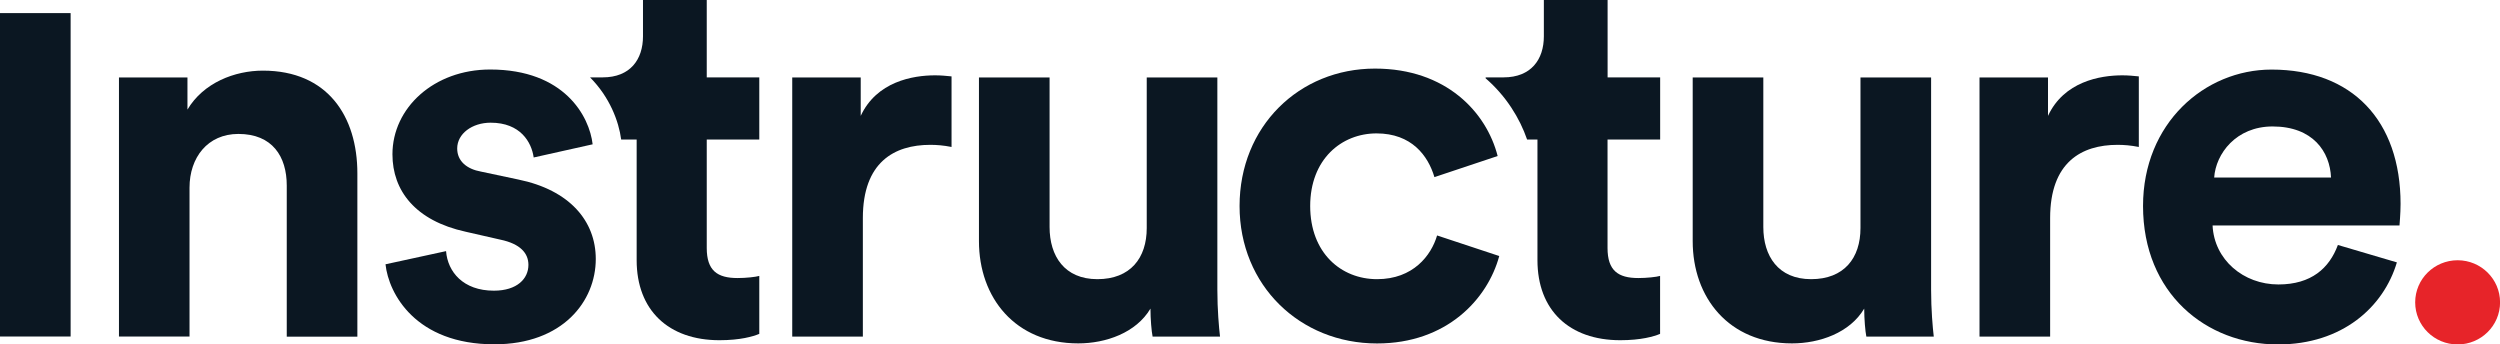 <svg width="225" height="31" viewBox="0 0 225 31" fill="none" xmlns="http://www.w3.org/2000/svg">
<g clip-path="url(#clip0_27_203)">
<path d="M221.186 31C223.296 31 225.006 29.304 225.006 27.211C225.006 25.119 223.296 23.423 221.186 23.423C219.076 23.423 217.366 25.119 217.366 27.211C217.366 29.304 219.076 31 221.186 31Z" fill="#E72429"/>
<path d="M149.414 12.559V6.964H144.684V0H138.947V3.268C138.947 5.351 137.8 6.964 135.316 6.964H133.707V7.048C135.55 8.643 136.774 10.631 137.44 12.559H138.371V23.417C138.371 27.923 141.239 30.619 145.825 30.619C147.691 30.619 148.838 30.286 149.408 30.048V24.833C149.072 24.929 148.213 25.024 147.451 25.024C145.633 25.024 144.678 24.357 144.678 22.321V12.559H149.408H149.414Z" fill="#0B1722"/>
<path d="M215.721 23.607C214.527 27.637 210.8 31 205.014 31C198.562 31 192.873 26.405 192.873 18.536C192.873 11.095 198.418 6.262 204.438 6.262C211.7 6.262 216.051 10.857 216.051 18.351C216.051 19.25 215.955 20.202 215.955 20.292H199.132C199.276 23.375 201.905 25.601 205.056 25.601C208.021 25.601 209.641 24.131 210.41 22.048L215.715 23.613L215.721 23.607ZM209.792 15.976C209.695 13.655 208.165 11.381 204.534 11.381C201.239 11.381 199.42 13.845 199.276 15.976H209.792Z" fill="#0B1722"/>
<path d="M117.917 18.536C117.917 22.756 120.689 25.125 123.936 25.125C127.183 25.125 128.81 22.994 129.338 21.191L134.932 23.042C133.881 26.929 130.202 30.911 123.936 30.911C117.004 30.911 111.561 25.696 111.561 18.542C111.561 11.387 116.914 6.173 123.75 6.173C130.154 6.173 133.785 10.107 134.788 14.042L129.098 15.941C128.522 14 127.039 12.006 123.888 12.006C120.737 12.006 117.917 14.327 117.917 18.548V18.536Z" fill="#0B1722"/>
<path d="M167.779 27.774C166.489 29.952 163.764 30.905 161.279 30.905C155.59 30.905 152.343 26.78 152.343 21.708V6.97H158.699V20.434C158.699 23.042 160.037 25.125 163.002 25.125C165.967 25.125 167.443 23.226 167.443 20.53V6.97H173.799V26.071C173.799 27.875 173.943 29.482 174.039 30.292H167.971C167.875 29.816 167.779 28.726 167.779 27.78V27.774Z" fill="#0B1722"/>
<path d="M192.488 13.226C191.774 13.083 191.15 13.036 190.58 13.036C187.333 13.036 184.512 14.601 184.512 19.625V30.292H178.156V6.97H184.32V10.429C185.754 7.345 189.001 6.78 191.012 6.78C191.54 6.78 192.014 6.827 192.494 6.875V13.226H192.488Z" fill="#0B1722"/>
<path d="M85.633 13.226C84.919 13.083 84.295 13.036 83.725 13.036C80.478 13.036 77.657 14.601 77.657 19.625V30.292H71.301V6.97H77.465V10.429C78.899 7.345 82.146 6.78 84.157 6.78C84.685 6.78 85.159 6.827 85.639 6.875V13.226H85.633Z" fill="#0B1722"/>
<path d="M103.542 27.774C102.252 29.952 99.527 30.905 97.043 30.905C91.353 30.905 88.106 26.78 88.106 21.708V6.97H94.462V20.434C94.462 23.042 95.8 25.125 98.765 25.125C101.73 25.125 103.206 23.226 103.206 20.53V6.97H109.562V26.071C109.562 27.875 109.706 29.482 109.802 30.292H103.734C103.638 29.816 103.542 28.726 103.542 27.78V27.774Z" fill="#0B1722"/>
<path d="M68.336 12.559V6.964H63.607V0H57.869V3.268C57.869 5.351 56.723 6.964 54.238 6.964H53.104C54.874 8.744 55.69 10.911 55.906 12.559H57.299V23.417C57.299 27.923 60.168 30.619 64.753 30.619C66.62 30.619 67.766 30.286 68.336 30.048V24.833C68 24.929 67.142 25.024 66.379 25.024C64.561 25.024 63.607 24.357 63.607 22.321V12.559H68.336Z" fill="#0B1722"/>
<path d="M40.146 22.607C40.29 24.458 41.676 26.161 44.449 26.161C46.55 26.161 47.558 25.071 47.558 23.839C47.558 22.798 46.844 21.946 45.025 21.566L41.916 20.857C37.379 19.863 35.32 17.161 35.32 13.887C35.32 9.714 39.047 6.256 44.113 6.256C50.805 6.256 53.05 10.476 53.338 12.988L48.032 14.173C47.84 12.798 46.838 11.042 44.161 11.042C42.486 11.042 41.148 12.036 41.148 13.363C41.148 14.5 42.006 15.214 43.297 15.446L46.64 16.155C51.273 17.101 53.62 19.899 53.62 23.309C53.62 27.101 50.655 30.988 44.491 30.988C37.415 30.988 34.978 26.441 34.696 23.786L40.146 22.601V22.607Z" fill="#0B1722"/>
<path d="M6.356 1.179H0V30.286H6.356V1.179Z" fill="#0B1722"/>
<path d="M17.063 30.286H10.707V6.97H16.871V9.863C18.305 7.446 21.126 6.357 23.659 6.357C29.493 6.357 32.163 10.482 32.163 15.601V30.298H25.808V16.696C25.808 14.089 24.517 12.054 21.456 12.054C18.683 12.054 17.057 14.184 17.057 16.887V30.304L17.063 30.286Z" fill="#0B1722"/>
</g>
<defs>
<clipPath id="clip0_27_203">
<rect width="225" height="31" fill="white"/>
</clipPath>
</defs>
</svg>